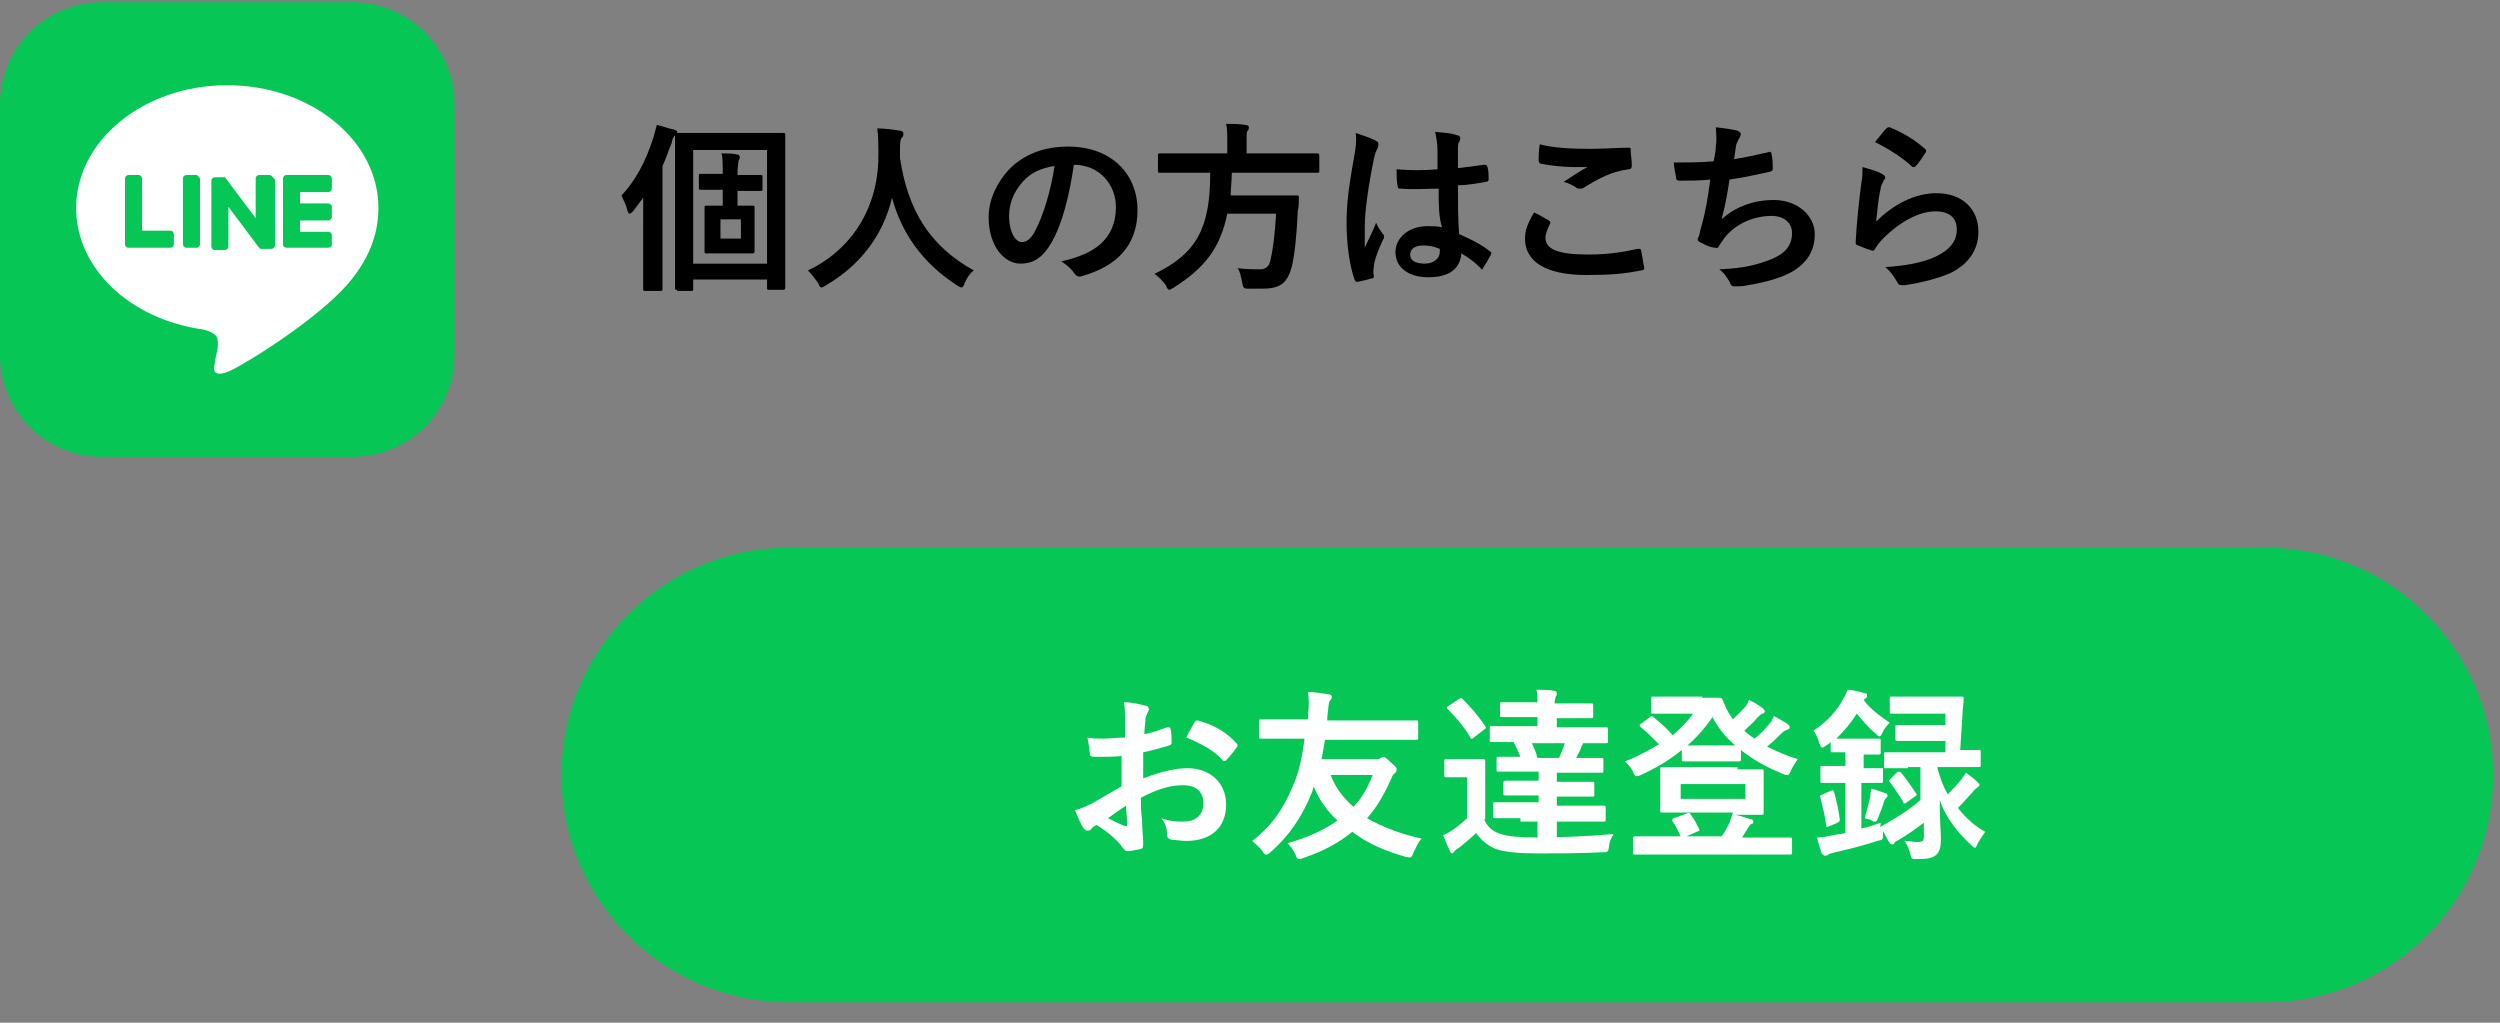 <?xml version="1.0" encoding="utf-8"?>
<!-- Generator: Adobe Illustrator 27.0.0, SVG Export Plug-In . SVG Version: 6.00 Build 0)  -->
<svg version="1.1" id="レイヤー_1" xmlns="http://www.w3.org/2000/svg" xmlns:xlink="http://www.w3.org/1999/xlink" x="0px"
	 y="0px" viewBox="0 0 220 90" style="enable-background:new 0 0 220 90;" xml:space="preserve">
<rect x="0" y="0" width="220" height="90" fill="#808080" stroke="none"/>
<style type="text/css">
	.st0{fill:#06C755;}
	.st1{fill:#FFFFFF;}
</style>
<g>
	<g>
		<path d="M56.6,19.5c0-0.6,0-1.4,0-2.1c-0.3,0.4-0.6,0.8-0.9,1.2c-0.1,0.1-0.2,0.2-0.3,0.2c-0.1,0-0.1-0.1-0.2-0.3
			c-0.1-0.5-0.4-1-0.5-1.3c1.2-1.3,2.1-2.9,2.8-5.1c0.1-0.4,0.2-0.7,0.3-1.1c0.5,0.1,1,0.3,1.5,0.4c0.2,0.1,0.3,0.1,0.3,0.2
			c0,0.1-0.1,0.2-0.2,0.3c-0.1,0.1-0.2,0.2-0.3,0.7c-0.3,0.7-0.5,1.4-0.8,2v8.4c0,1.6,0,2.4,0,2.4c0,0.2,0,0.2-0.2,0.2h-1.3
			c-0.2,0-0.2,0-0.2-0.2c0-0.1,0-0.9,0-2.4V19.5z M59.6,25.5c-0.2,0-0.2,0-0.2-0.2c0-0.1,0-1.1,0-5.4v-4c0-2.8,0-3.9,0-4
			c0-0.2,0-0.2,0.2-0.2c0.1,0,0.7,0,2.2,0h4.9c1.6,0,2.1,0,2.2,0c0.2,0,0.2,0,0.2,0.2c0,0.1,0,1.2,0,3.7v4.4c0,4.2,0,5.2,0,5.3
			c0,0.1,0,0.2-0.2,0.2h-1.2c-0.2,0-0.2,0-0.2-0.2v-0.7H61v0.8c0,0.2,0,0.2-0.2,0.2H59.6z M61,23.2h6.5v-10H61V23.2z M64.9,16.7v1.4
			h0c0.9,0,1.2,0,1.3,0c0.2,0,0.2,0,0.2,0.2c0,0.1,0,0.4,0,1.2v1.4c0,0.8,0,1.1,0,1.2c0,0.1,0,0.2-0.2,0.2c-0.1,0-0.4,0-1.3,0h-1.4
			c-0.9,0-1.2,0-1.3,0c-0.2,0-0.2,0-0.2-0.2c0-0.1,0-0.4,0-1.2v-1.4c0-0.8,0-1.1,0-1.2c0-0.2,0-0.2,0.2-0.2c0.1,0,0.4,0,1.4,0v-1.4
			h-0.2c-1.2,0-1.6,0-1.7,0c-0.2,0-0.2,0-0.2-0.2v-1c0-0.2,0-0.2,0.2-0.2c0.1,0,0.5,0,1.7,0h0.2v-0.1c0-0.8,0-1.3-0.1-1.7
			c0.5,0,1,0,1.4,0.1c0.1,0,0.2,0.1,0.2,0.2c0,0.1,0,0.2-0.1,0.3c0,0.1-0.1,0.5-0.1,1.2v0.1h0.3c1.2,0,1.6,0,1.7,0
			c0.2,0,0.2,0,0.2,0.2v1c0,0.2,0,0.2-0.2,0.2c-0.1,0-0.5,0-1.7,0H64.9z M65.2,19.3h-1.8v1.7h1.8V19.3z"/>
		<path d="M84.9,24.9c-0.1,0.3-0.2,0.4-0.3,0.4c-0.1,0-0.2-0.1-0.4-0.2c-3.1-2-4.9-4.7-5.7-7.7c-0.8,3.4-2.9,6-5.8,7.7
			c-0.2,0.1-0.3,0.2-0.4,0.2c-0.1,0-0.2-0.1-0.3-0.4c-0.3-0.4-0.6-0.8-0.9-1.1c4.2-2,6.3-6,6.2-10.4c0-0.7,0-1.4-0.1-2.1
			c0.6,0,1.4,0.1,2,0.2c0.2,0,0.3,0.1,0.3,0.3c0,0.2-0.1,0.3-0.2,0.4c-0.1,0.2-0.1,0.5-0.1,1.1c0,0.2,0,0.4,0,0.6
			c0.7,4.7,2.7,7.8,6.5,9.9C85.4,24,85.1,24.4,84.9,24.9z"/>
		<path d="M94.5,14.5c-0.4,2.7-1,5.2-2,6.9c-0.7,1.2-1.5,1.8-2.7,1.8c-1.4,0-2.8-1.5-2.8-4.1c0-1.5,0.7-3,1.8-4.2c1.3-1.3,3-2,5.2-2
			c3.8,0,6.1,2.4,6.1,5.6c0,3-1.7,4.9-4.9,5.8c-0.3,0.1-0.5,0-0.7-0.3c-0.2-0.3-0.5-0.6-1.1-1c2.7-0.6,4.8-1.8,4.8-4.8
			C98.2,16.3,96.8,14.5,94.5,14.5L94.5,14.5z M90,16c-0.8,0.9-1.2,1.9-1.2,3c0,1.5,0.6,2.3,1.1,2.3c0.4,0,0.8-0.2,1.2-1
			c0.7-1.3,1.4-3.6,1.7-5.7C91.6,14.8,90.7,15.2,90,16z"/>
		<path d="M104.1,15.2c-1.4,0-1.9,0-2,0c-0.2,0-0.2,0-0.2-0.2v-1.3c0-0.2,0-0.2,0.2-0.2c0.1,0,0.6,0,2,0h3.9v-1c0-0.7,0-1.2-0.1-1.6
			c0.6,0,1.2,0,1.7,0.1c0.2,0,0.3,0.1,0.3,0.2c0,0.1,0,0.2-0.1,0.3c-0.1,0.1-0.1,0.3-0.1,0.9v1.1h4.2c1.4,0,1.9,0,2,0
			c0.1,0,0.2,0,0.2,0.2V15c0,0.2,0,0.2-0.2,0.2c-0.1,0-0.6,0-2,0h-5.5c0,0.7-0.1,1.4-0.1,2h3.9c1.3,0,1.8,0,1.9,0
			c0.2,0,0.2,0,0.2,0.2c0,0.4,0,0.8-0.1,1.2c-0.1,2.4-0.3,3.9-0.5,4.8c-0.4,1.5-1,2-2.6,2c-0.3,0-0.7,0-1.3,0
			c-0.4,0-0.4-0.1-0.5-0.6c-0.1-0.5-0.2-1-0.4-1.2c0.8,0.1,1.6,0.1,2,0.1c0.5,0,0.8-0.3,0.9-0.8c0.2-0.8,0.4-2.3,0.5-4.1H108
			c-0.6,3-2,4.8-4.7,6.5c-0.2,0.1-0.3,0.2-0.4,0.2c-0.1,0-0.2-0.1-0.3-0.4c-0.3-0.4-0.6-0.7-1-1c3.7-1.8,4.9-4,4.9-8.9H104.1z"/>
		<path d="M121.1,12.4c0.2,0.1,0.2,0.2,0.2,0.3c0,0.1,0,0.2-0.1,0.4c-0.1,0.2-0.2,0.4-0.3,0.9c-0.5,2.4-0.8,4.7-0.8,5.8
			c0,0.6,0,1.4,0,2c0.3-0.7,0.7-1.4,1-2.2c0.2,0.5,0.4,0.7,0.6,1c0.1,0.1,0.1,0.1,0.1,0.2s0,0.2-0.1,0.3c-0.6,1.3-0.8,2-0.8,2.4
			c-0.1,0.4,0,0.7,0,0.8c0,0.1,0,0.2-0.2,0.2c-0.3,0.1-0.8,0.2-1.2,0.3c-0.2,0-0.2,0-0.3-0.2c-0.4-1.1-0.7-3-0.7-4.9
			c0-1.5,0.1-2.8,0.7-6.1c0.1-0.6,0.2-1.2,0.1-1.9C119.9,11.9,120.8,12.2,121.1,12.4z M126.6,16.6c-1.1,0-2.2,0.1-3.3,0
			c-0.2,0-0.3,0-0.3-0.2c-0.1-0.4-0.1-1-0.1-1.5c1.2,0.1,2.4,0.1,3.6,0c0-0.6,0-1.1,0-1.7c0-0.6-0.1-1-0.2-1.6
			c0.9,0.1,1.4,0.1,1.9,0.3c0.2,0,0.3,0.1,0.3,0.3c0,0.1,0,0.1-0.1,0.3c-0.1,0.1-0.1,0.4-0.1,0.6c0,0.5,0,1,0,1.7
			c0.8-0.1,1.6-0.2,2.3-0.3c0.2,0,0.2,0,0.3,0.2c0.1,0.3,0.1,0.8,0.1,1.1c0,0.1-0.1,0.2-0.2,0.2c-0.6,0.1-1.6,0.3-2.5,0.3
			c0,1.8,0,2.9,0.1,4.3c0.9,0.4,1.8,0.8,2.7,1.5c0.1,0.1,0.2,0.1,0.1,0.3c-0.2,0.4-0.5,0.9-0.7,1.2c0,0.1-0.1,0.1-0.1,0.1
			s-0.1,0-0.1-0.1c-0.5-0.5-1-0.9-1.7-1.3c-0.1,1.3-1,2.1-2.9,2.1c-1.8,0-2.9-0.9-2.9-2.2c0-1.3,1.2-2.3,2.8-2.3
			c0.4,0,0.9,0,1.3,0.1C126.6,19.1,126.6,17.9,126.6,16.6z M125.3,21.6c-0.8,0-1.2,0.3-1.2,0.8c0,0.5,0.4,0.8,1.3,0.8
			c0.8,0,1.3-0.5,1.3-1c0-0.1,0-0.2,0-0.3C126.2,21.7,125.8,21.6,125.3,21.6z"/>
		<path d="M136.3,19.4c0.1,0.1,0.2,0.2,0.1,0.3c-0.2,0.4-0.4,0.9-0.4,1.2c0,1,1,1.5,3.8,1.5c1.6,0,3-0.2,4.3-0.5
			c0.2,0,0.3,0,0.3,0.1c0.1,0.3,0.2,1.2,0.3,1.6c0,0.1-0.1,0.2-0.3,0.2c-1.5,0.3-2.7,0.4-4.8,0.4c-3.6,0-5.4-1.2-5.4-3.2
			c0-0.7,0.2-1.3,0.8-2.3C135.5,18.9,135.9,19.2,136.3,19.4z M139.9,13.1c1.2,0,2.4-0.1,3.4-0.1c0.2,0,0.2,0,0.2,0.2
			c0,0.4,0.1,0.8,0.1,1.4c0,0.2-0.1,0.3-0.3,0.3c-1.5,0.2-2.6,0.8-3.9,1.6c-0.1,0.1-0.3,0.1-0.4,0.1c-0.1,0-0.2,0-0.3-0.1
			c-0.3-0.2-0.7-0.4-1.1-0.5c0.8-0.5,1.5-1,2.1-1.3c-0.4,0-0.8,0-1.3,0c-0.6,0-1.9-0.1-2.8-0.3c-0.1,0-0.2-0.1-0.2-0.3
			c0-0.4,0-0.8,0.1-1.4C136.6,13,138.2,13.1,139.9,13.1z"/>
		<path d="M151,12.8c0.1-0.7,0-1.1,0-1.6c0.9,0.1,1.5,0.2,1.9,0.3c0.2,0.1,0.3,0.2,0.3,0.3c0,0.1-0.1,0.2-0.1,0.3
			c-0.1,0.1-0.2,0.4-0.3,0.6c-0.1,0.4-0.1,0.8-0.2,1.3c0.8-0.1,2.1-0.4,3-0.6c0.2-0.1,0.3,0,0.3,0.2c0.1,0.4,0.1,0.8,0.1,1.2
			c0,0.2,0,0.2-0.2,0.3c-1.4,0.3-2.2,0.5-3.6,0.7c-0.2,1.3-0.4,2.4-0.7,3.5c1.2-1.1,2.8-1.7,4.6-1.7c2.1,0,3.6,1.4,3.6,3
			c0,1.4-0.6,2.4-1.8,3.2c-1,0.6-2.3,1-4.1,1.3c-0.4,0.1-0.8,0.1-1.2,0.1c-0.2,0-0.3-0.1-0.4-0.4c-0.3-0.5-0.5-0.8-0.9-1.1
			c2.3-0.1,3.3-0.4,4.6-0.9c1.2-0.5,1.8-1.2,1.8-2.3c0-0.8-0.6-1.5-1.8-1.5c-1.7,0-3.3,0.8-4.2,2c-0.1,0.2-0.3,0.4-0.4,0.6
			c-0.1,0.2-0.2,0.3-0.3,0.2c-0.4,0-0.9-0.2-1.2-0.4c-0.3-0.1-0.4-0.2-0.4-0.3c0-0.1,0-0.2,0.1-0.3c0.1-0.3,0.1-0.5,0.2-0.8
			c0.4-1.4,0.6-2.6,0.8-4.2c-0.9,0.1-1.9,0.1-2.7,0.1c-0.2,0-0.3-0.1-0.3-0.2c0-0.2-0.2-0.9-0.2-1.4c1.2,0,2.2,0,3.5-0.1
			C150.9,13.7,151,13.2,151,12.8z"/>
		<path d="M165.6,15.3c0.2,0.1,0.3,0.2,0.3,0.3c0,0.1,0,0.2-0.1,0.2c-0.1,0.3-0.3,0.5-0.3,0.8c-0.2,0.8-0.3,2-0.4,2.9
			c1.5-1.5,3.4-2.5,5.3-2.5c2.3,0,3.7,1.4,3.7,3.4c0,1.7-1,2.9-2.4,3.6c-1.1,0.5-2.7,0.9-4.1,1.1c-0.4,0-0.5,0-0.6-0.2
			c-0.3-0.5-0.6-1-1.1-1.4c1.8-0.1,3.3-0.4,4.4-0.9c1.3-0.6,1.9-1.4,1.9-2.4c0-0.9-0.5-1.6-1.9-1.6c-1.4,0-3.1,0.9-4.6,2.4
			c-0.3,0.3-0.5,0.6-0.7,0.9c-0.1,0.2-0.2,0.2-0.4,0.1c-0.4-0.1-0.8-0.3-1.1-0.4c-0.2-0.1-0.2-0.1-0.2-0.3c0.1-1.9,0.3-3.7,0.5-5.2
			c0.1-0.5,0.1-0.9,0.1-1.4C164.6,14.9,165.3,15.1,165.6,15.3z M166,11.3c0.1-0.1,0.2-0.1,0.3-0.1c1.2,0.5,2.2,1.1,3.1,1.9
			c0.1,0.1,0.1,0.1,0.1,0.2c0,0,0,0.1-0.1,0.2c-0.2,0.3-0.5,0.8-0.8,1.1c-0.1,0.1-0.1,0.1-0.2,0.1c-0.1,0-0.1,0-0.2-0.1
			c-0.9-0.8-2-1.5-3.2-2.1C165.5,11.9,165.8,11.5,166,11.3z"/>
	</g>
	<path class="st0" d="M199.4,88.2h-130c-11,0-20-9-20-20v0c0-11,9-20,20-20h130c11,0,20,9,20,20v0C219.4,79.3,210.4,88.2,199.4,88.2
		z"/>
	<g>
		<path class="st1" d="M99,66.5c-0.8,0.1-1.6,0.1-2.7,0.1c-0.3,0-0.4-0.1-0.4-0.3c0-0.3-0.1-0.8-0.2-1.4C96.1,65,96.5,65,97,65
			c0.7,0,1.4-0.1,2-0.1c0-0.5,0-1.1,0-1.8c0-0.4,0-0.9-0.1-1.3c0.8,0,1.5,0.2,1.9,0.3c0.2,0,0.3,0.2,0.3,0.3c0,0.1,0,0.1-0.1,0.3
			c-0.1,0.2-0.2,0.4-0.2,0.6c0,0.4-0.1,0.8-0.1,1.3c0.7-0.1,1.4-0.4,2-0.6c0.1,0,0.3,0,0.3,0.1c0.1,0.4,0.1,0.8,0.1,1.2
			c0,0.2,0,0.2-0.2,0.3c-1.1,0.3-1.3,0.4-2.3,0.6c0,0.8,0,1.6,0,2.3c1.5-0.6,2.9-0.9,3.9-0.9c2,0,3.4,1.3,3.4,3.2
			c0,2-1.3,3.2-3.5,3.2c-0.5,0-1-0.1-1.3-0.1c-0.3-0.1-0.4-0.2-0.4-0.5c0-0.4-0.1-0.9-0.5-1.4c0.8,0.3,1.4,0.3,2,0.3
			c0.9,0,1.7-0.5,1.7-1.6c0-1-0.6-1.6-1.8-1.6c-0.9,0-2,0.2-3.7,1.1c0,0.7,0,1.2,0.1,1.9c0,0.7,0.1,1.7,0.1,2.1c0,0.2,0,0.5-0.2,0.5
			c-0.4,0.1-0.9,0.2-1.2,0.2c-0.2,0-0.2-0.1-0.4-0.3c-0.4-0.6-1.3-1.4-2.3-2c-0.2,0.1-0.4,0.2-0.5,0.4c-0.1,0.1-0.2,0.1-0.3,0.1
			c-0.1,0-0.3-0.1-0.4-0.3c-0.2-0.3-0.5-1-0.7-1.5c0.4-0.1,0.9-0.3,1.5-0.6c0.7-0.4,1.4-0.8,2.6-1.5V66.5z M97.5,72
			c0.4,0.2,1,0.5,1.5,0.7c0.1,0,0.2,0,0.2-0.1c0-0.4-0.1-1.2-0.1-1.7C98.6,71.2,98.1,71.6,97.5,72z M105.1,63.6
			c0.1-0.2,0.2-0.2,0.3-0.2c1.5,0.4,2.6,1.1,3.4,2c0.1,0.1,0.1,0.1,0.1,0.2s0,0.1-0.1,0.2c-0.2,0.3-0.6,0.8-0.9,1.1
			c0,0.1-0.3,0.1-0.3,0c-0.8-0.9-2-1.5-3.2-2C104.6,64.4,104.9,64,105.1,63.6z"/>
		<path class="st1" d="M113,65c-1.4,0-1.9,0-2,0c-0.2,0-0.2,0-0.2-0.2v-1.3c0-0.2,0-0.2,0.2-0.2c0.1,0,0.6,0,2,0h2.1l0-0.3
			c0.1-0.8,0.1-1.6,0-2.1c0.6,0,1.2,0.1,1.8,0.2c0.2,0,0.3,0.1,0.3,0.2c0,0.1,0,0.2-0.2,0.4c-0.1,0.2-0.1,0.7-0.2,1.4
			c0,0.1,0,0.2,0,0.3h5.8c1.4,0,1.9,0,2,0c0.2,0,0.2,0,0.2,0.2v1.3c0,0.2,0,0.2-0.2,0.2c-0.1,0-0.6,0-2,0h-6
			c-0.1,0.6-0.2,1.2-0.3,1.7h4.8c0.2,0,0.3,0,0.4-0.1c0.1,0,0.1-0.1,0.2-0.1c0.1,0,0.2,0,0.7,0.5c0.5,0.4,0.5,0.5,0.5,0.6
			c0,0.1,0,0.2-0.1,0.3c-0.2,0.1-0.3,0.3-0.4,0.6c-0.6,1.3-1.2,2.4-2.1,3.4c1.4,0.8,3,1.4,4.8,1.8c-0.3,0.3-0.5,0.8-0.7,1.2
			c-0.2,0.5-0.2,0.5-0.7,0.4c-1.8-0.5-3.4-1.2-4.7-2.2c-1.1,0.9-2.5,1.7-4.3,2.3c-0.2,0.1-0.3,0.1-0.4,0.1c-0.1,0-0.2-0.1-0.3-0.4
			c-0.2-0.4-0.4-0.7-0.7-1c1.8-0.5,3.3-1.2,4.4-2c-0.9-0.8-1.6-1.8-2.1-3c0,0.1-0.1,0.3-0.1,0.4c-0.9,2.3-2.1,4-3.7,5.4
			c-0.2,0.2-0.3,0.2-0.4,0.2c-0.1,0-0.2-0.1-0.3-0.3c-0.3-0.4-0.6-0.6-0.9-0.9c1.7-1.3,2.8-2.9,3.6-4.9c0.5-1.1,0.8-2.5,1-4.1H113z
			 M117.1,68.2c0.4,1.1,1.1,2,2,2.8c0.8-0.8,1.3-1.8,1.7-2.8H117.1z"/>
		<path class="st1" d="M130.6,72.1c0.3,0.7,0.8,1.1,1.5,1.3c0.6,0.2,1.6,0.3,3,0.3c2,0,4.5-0.1,6.9-0.3c-0.2,0.3-0.4,0.7-0.4,1.1
			c-0.1,0.5-0.1,0.5-0.6,0.5c-2,0.1-3.9,0.1-5.6,0.1c-1.6,0-3-0.1-3.8-0.4c-0.7-0.3-1.3-0.8-1.7-1.4c-0.4,0.4-0.9,0.8-1.5,1.3
			c-0.2,0.1-0.3,0.2-0.4,0.3c-0.1,0.1-0.1,0.2-0.2,0.2c-0.1,0-0.2-0.1-0.2-0.2c-0.2-0.4-0.4-0.9-0.6-1.4c0.4-0.2,0.6-0.3,0.9-0.5
			c0.4-0.3,0.8-0.6,1.2-1v-3.6h-0.7c-0.8,0-1,0-1.1,0c-0.2,0-0.2,0-0.2-0.2v-1.2c0-0.2,0-0.2,0.2-0.2c0.1,0,0.3,0,1.1,0h0.9
			c0.8,0,1.1,0,1.2,0c0.1,0,0.2,0,0.2,0.2c0,0.1,0,0.5,0,1.5V72.1z M128.4,61.5c0.2-0.1,0.2-0.1,0.3,0c0.7,0.7,1.4,1.5,2,2.4
			c0.1,0.1,0.1,0.2-0.1,0.3l-0.9,0.7c-0.1,0.1-0.1,0.1-0.2,0.1s-0.1,0-0.1-0.1c-0.6-1-1.3-1.8-2-2.5c-0.1-0.1-0.1-0.2,0.1-0.3
			L128.4,61.5z M133.8,72c-1.6,0-2.1,0-2.2,0c-0.2,0-0.2,0-0.2-0.2v-1c0-0.2,0-0.2,0.2-0.2c0.1,0,0.6,0,2.2,0h1.6V70h-0.9
			c-1.4,0-1.9,0-2,0c-0.2,0-0.2,0-0.2-0.2v-0.9c0-0.1,0-0.2,0.2-0.2c0.1,0,0.6,0,2,0h0.9v-0.8H134c-1.5,0-2,0-2.1,0
			c-0.2,0-0.2,0-0.2-0.2v-0.9c0-0.2,0-0.2,0.2-0.2c0.1,0,0.6,0,1.9,0c-0.2-0.5-0.4-0.9-0.6-1.3c-1.3,0-1.8,0-1.9,0
			c-0.2,0-0.2,0-0.2-0.2v-1c0-0.2,0-0.2,0.2-0.2c0.1,0,0.6,0,2.2,0h1.8v-0.8h-1c-1.5,0-2,0-2.1,0c-0.2,0-0.2,0-0.2-0.2v-0.9
			c0-0.2,0-0.2,0.2-0.2c0.1,0,0.6,0,2.1,0h1c0-0.4,0-0.8-0.1-1.1c0.5,0,1.2,0,1.6,0.1c0.1,0,0.2,0.1,0.2,0.2c0,0.1,0,0.2-0.1,0.3
			c0,0.1-0.1,0.3-0.1,0.6h1.2c1.5,0,2,0,2,0c0.2,0,0.2,0,0.2,0.2v0.9c0,0.2,0,0.2-0.2,0.2c-0.1,0-0.6,0-2,0H137v0.8h2.1
			c1.6,0,2.1,0,2.2,0c0.2,0,0.2,0,0.2,0.2v1c0,0.2,0,0.2-0.2,0.2c-0.1,0-0.6,0-2,0c0,0.1-0.1,0.2-0.1,0.2c-0.1,0.4-0.3,0.7-0.5,1.1
			h0c1.5,0,2.1,0,2.2,0c0.2,0,0.2,0,0.2,0.2v0.9c0,0.2,0,0.2-0.2,0.2c-0.1,0-0.6,0-2.2,0H137v0.8h1.1c1.4,0,1.9,0,2,0
			c0.2,0,0.2,0,0.2,0.2v0.9c0,0.2,0,0.2-0.2,0.2c-0.1,0-0.6,0-2,0H137v0.8h1.9c1.6,0,2.1,0,2.2,0c0.2,0,0.2,0,0.2,0.2v1
			c0,0.2,0,0.2-0.2,0.2c-0.1,0-0.6,0-2.2,0H137c0,0.7,0,1.1,0,1.2c0,0.2,0,0.2-0.2,0.2h-1.3c-0.2,0-0.2,0-0.2-0.2c0-0.1,0-0.4,0-1.2
			H133.8z M134.8,65.4c0.2,0.4,0.4,0.9,0.5,1.3h1.9c0.2-0.5,0.4-0.9,0.5-1.3H134.8z"/>
		<path class="st1" d="M149.8,61.4c0.9,0,1.3,0,1.5,0c0.1,0,0.2,0,0.3,0.2c0.2,0.5,0.4,1,0.7,1.4c0.1,0.1,0.1,0.2,0.2,0.3
			c0.4-0.4,0.7-0.7,1-1c0.2-0.2,0.3-0.4,0.4-0.7c0.5,0.2,0.9,0.5,1.2,0.7c0.1,0.1,0.2,0.2,0.2,0.3c0,0.1-0.1,0.2-0.2,0.2
			c-0.1,0-0.3,0.2-0.5,0.4c-0.3,0.4-0.7,0.7-1.1,1.1c0.3,0.3,0.6,0.5,0.9,0.7c0.5-0.4,1-0.9,1.3-1.3c0.2-0.2,0.3-0.4,0.4-0.7
			c0.5,0.3,0.9,0.5,1.2,0.7c0.1,0.1,0.2,0.2,0.2,0.3c0,0.1-0.1,0.2-0.2,0.2c-0.2,0.1-0.3,0.1-0.6,0.4c-0.3,0.3-0.7,0.7-1.2,1.1
			c0.8,0.4,1.7,0.8,2.7,1.1c-0.2,0.3-0.4,0.6-0.6,1c-0.1,0.3-0.2,0.4-0.3,0.4c-0.1,0-0.2,0-0.4-0.1c-1.5-0.6-2.7-1.3-3.7-2.1v0.8
			c0,0.2,0,0.2-0.2,0.2c-0.1,0-0.4,0-1.6,0h-1.6c-1.1,0-1.5,0-1.6,0c-0.2,0-0.2,0-0.2-0.2V66c-1.1,0.9-2.3,1.6-3.6,2.2
			c-0.2,0.1-0.3,0.1-0.4,0.1c-0.1,0-0.2-0.1-0.3-0.4c-0.2-0.4-0.4-0.6-0.7-0.9c1.1-0.4,2.1-1,3-1.5c-0.6-0.6-1.1-1.1-1.6-1.5
			c-0.1-0.1-0.1-0.1-0.1-0.2c0,0,0-0.1,0.1-0.1l0.8-0.6c0.1-0.1,0.2-0.1,0.3,0c0.6,0.5,1.2,1,1.7,1.6c0.7-0.6,1.3-1.2,1.8-1.9h-1.8
			c-1.2,0-1.6,0-1.7,0c-0.2,0-0.2,0-0.2-0.2v-1.1c0-0.2,0-0.2,0.2-0.2c0.1,0,0.5,0,1.7,0H149.8z M152.9,67.7c1.5,0,2,0,2.1,0
			c0.2,0,0.2,0,0.2,0.2c0,0.1,0,0.4,0,1.2v1.2c0,0.8,0,1.1,0,1.2c0,0.2,0,0.2-0.2,0.2c-0.1,0-0.6,0-2.1,0h-0.2
			c0.5,0.1,1,0.3,1.4,0.4c0.1,0,0.2,0.1,0.2,0.2c0,0.1,0,0.2-0.2,0.2c-0.1,0.1-0.2,0.2-0.3,0.4l-0.5,0.8h2.2c1.4,0,1.9,0,2,0
			c0.2,0,0.2,0,0.2,0.2V75c0,0.2,0,0.2-0.2,0.2c-0.1,0-0.6,0-2,0h-9.6c-1.4,0-1.9,0-2,0c-0.2,0-0.2,0-0.2-0.2v-1.2
			c0-0.1,0-0.2,0.2-0.2c0.1,0,0.6,0,2,0h2c-0.2-0.4-0.4-0.9-0.7-1.3c-0.1-0.1-0.1-0.2,0.1-0.3l1.1-0.4c0.2-0.1,0.3-0.1,0.4,0.1
			c0.3,0.4,0.5,0.8,0.7,1.2c0.1,0.2,0.1,0.2-0.2,0.3l-0.9,0.4h3.1c0.3-0.4,0.5-0.8,0.7-1.2c0.1-0.3,0.2-0.6,0.3-0.9h-4.1
			c-1.5,0-2,0-2.1,0c-0.2,0-0.2,0-0.2-0.2c0-0.1,0-0.4,0-1.2v-1.2c0-0.8,0-1.1,0-1.2c0-0.2,0-0.2,0.2-0.2c0.1,0,0.6,0,2.1,0H152.9z
			 M147.9,70.3h5.7V69h-5.7V70.3z M151.5,65.6c0.6,0,1,0,1.2,0c-0.8-0.7-1.5-1.5-2-2.5c-0.6,0.9-1.4,1.8-2.2,2.5c0.2,0,0.6,0,1.3,0
			H151.5z"/>
		<path class="st1" d="M170.5,67.6c0.2,0.8,0.5,1.6,0.9,2.3c0.4-0.4,0.8-0.8,1.2-1.3c0.1-0.2,0.3-0.4,0.4-0.6c0.4,0.3,0.7,0.5,1,0.8
			c0.1,0.1,0.2,0.2,0.2,0.3c0,0.1-0.1,0.1-0.2,0.2c-0.1,0.1-0.3,0.2-0.4,0.4c-0.4,0.4-0.8,0.9-1.3,1.4c0.7,0.9,1.5,1.6,2.4,2.1
			c-0.2,0.3-0.5,0.7-0.7,1.1c-0.1,0.2-0.1,0.3-0.2,0.3c-0.1,0-0.2-0.1-0.3-0.2c-1.3-1.2-2.3-2.5-2.8-4c0,1.9,0.1,2.8,0.1,3.5
			c0,0.6-0.1,1.1-0.5,1.4c-0.3,0.2-0.7,0.3-1.6,0.3c-0.5,0-0.5,0-0.6-0.5c-0.1-0.4-0.3-0.8-0.5-1.1c0.5,0,0.8,0.1,1.1,0.1
			c0.5,0,0.6-0.1,0.6-0.5v-1.2c-0.8,0.6-1.5,1.1-2.2,1.5c-0.2,0.1-0.4,0.2-0.4,0.3c0,0.1-0.1,0.1-0.2,0.1c-0.1,0-0.1,0-0.2-0.1
			c-0.2-0.3-0.4-0.7-0.6-1.1c0,0.1,0,0.2,0,0.3c0,0.5,0,0.5-0.5,0.6c-1.2,0.4-2.4,0.7-3.7,1c-0.3,0.1-0.5,0.1-0.6,0.2
			c-0.1,0.1-0.2,0.1-0.3,0.1c-0.1,0-0.2-0.1-0.3-0.2c-0.1-0.4-0.3-0.9-0.4-1.4c0.5,0,0.9-0.1,1.4-0.2c0.4-0.1,0.8-0.1,1.1-0.2v-4.4
			h-0.4c-1.2,0-1.6,0-1.6,0c-0.2,0-0.2,0-0.2-0.2v-1.1c0-0.2,0-0.2,0.2-0.2c0.1,0,0.5,0,1.6,0h0.4v-1.2c-0.8,0-1.1,0-1.1,0
			c-0.2,0-0.2,0-0.2-0.2v-0.7c-0.1,0.1-0.2,0.2-0.4,0.3c-0.1,0.1-0.3,0.2-0.3,0.2c-0.1,0-0.2-0.1-0.3-0.4c-0.1-0.4-0.3-0.8-0.5-1.1
			c1.2-0.8,2.1-1.8,2.6-2.8c0.2-0.3,0.3-0.6,0.4-0.8c0.5,0,1.1,0.2,1.5,0.3c0.2,0,0.2,0.1,0.2,0.2c0,0.1,0,0.2-0.2,0.3l-0.1,0.1
			c0.6,0.8,1.3,1.3,2.3,2c-0.2,0.2-0.5,0.5-0.6,0.8c-0.1,0.2-0.2,0.4-0.3,0.4c-0.1,0-0.2-0.1-0.3-0.2c-0.7-0.6-1.2-1.2-1.7-1.8
			c-0.5,0.8-1.1,1.5-1.8,2.2c0.2,0,0.5,0,1.1,0h1.3c1,0,1.2,0,1.3,0c0.2,0,0.2,0,0.2,0.2v1c0,0.2,0,0.2-0.2,0.2c-0.1,0-0.4,0-1.3,0
			v1.2h0.1c1.2,0,1.6,0,1.6,0h0.1v-1.2c0-0.2,0-0.2,0.2-0.2c0.1,0,0.6,0,2.1,0h3.1l0-1h-2.4c-1.3,0-1.7,0-1.8,0
			c-0.2,0-0.2,0-0.2-0.2V64c0-0.2,0-0.2,0.2-0.2c0.1,0,0.5,0,1.8,0h2.4l0-1h-2.9c-1.3,0-1.7,0-1.8,0c-0.2,0-0.2,0-0.2-0.2v-1.1
			c0-0.2,0-0.2,0.2-0.2c0.1,0,0.5,0,1.8,0h2.5c1.3,0,1.7,0,1.8,0c0.2,0,0.2,0,0.2,0.2c0,0.5-0.1,0.9-0.1,1.3l-0.2,3.2
			c1.1,0,1.6,0,1.6,0c0.2,0,0.2,0,0.2,0.2v1.1c0,0.2,0,0.2-0.2,0.2c-0.1,0-0.6,0-2.1,0H170.5z M161.1,69.6c0.2-0.1,0.2-0.1,0.3,0.1
			c0.2,0.7,0.4,1.6,0.5,2.4c0,0.1,0,0.2-0.2,0.3l-0.7,0.3c-0.2,0.1-0.3,0.1-0.3-0.1c-0.1-0.8-0.3-1.6-0.5-2.4
			c-0.1-0.2,0-0.2,0.2-0.3L161.1,69.6z M167.9,67.6c-1.5,0-2,0-2.1,0h-0.1v1.1c0,0.2,0,0.2-0.2,0.2c-0.1,0-0.5,0-1.6,0h-0.1v4
			c0.6-0.1,1.1-0.3,1.7-0.5c0,0.1,0,0.3-0.1,0.4l0.7-0.4c0.9-0.5,2-1.2,2.9-2v-2.9H167.9z M164.6,70c0-0.2,0-0.3,0.1-0.6
			c0.4,0.1,0.9,0.3,1.2,0.4c0.1,0,0.2,0.1,0.2,0.2c0,0.1,0,0.1-0.1,0.2c-0.1,0.1-0.1,0.1-0.2,0.3c-0.1,0.4-0.3,0.9-0.5,1.4
			c-0.1,0.2-0.1,0.4-0.3,0.4c-0.1,0-0.2,0-0.3-0.1s-0.4-0.1-0.6-0.2C164.3,71.2,164.5,70.6,164.6,70z M166.9,68
			c0.1-0.1,0.1-0.1,0.2-0.1c0,0,0.1,0,0.2,0.1c0.5,0.6,0.9,1.2,1.3,1.8c0.1,0.1,0.1,0.2-0.1,0.3l-0.7,0.5c-0.1,0.1-0.1,0.1-0.2,0.1
			s-0.1,0-0.1-0.1c-0.4-0.7-0.8-1.2-1.2-1.8c-0.1-0.1-0.1-0.1,0.1-0.3L166.9,68z"/>
	</g>
	<g>
		<path class="st0" d="M31,40.2H9c-5,0-9-4-9-9v-22c0-5,4-9,9-9h22c5,0,9,4,9,9v22C40,36.2,36,40.2,31,40.2z"/>
		<g>
			<g>
				<g>
					<path class="st1" d="M33.3,18.3c0-6-6-10.8-13.3-10.8c-7.4,0-13.3,4.9-13.3,10.8c0,5.3,4.7,9.8,11.2,10.7
						c0.4,0.1,1,0.3,1.2,0.7c0.1,0.3,0.1,0.9,0,1.2c0,0-0.2,0.9-0.2,1.1c-0.1,0.3-0.3,1.3,1.2,0.7c1.4-0.6,7.7-4.5,10.5-7.7h0
						C32.4,22.9,33.3,20.7,33.3,18.3z"/>
				</g>
				<g>
					<path class="st0" d="M28.9,21.8h-3.7h0c-0.1,0-0.3-0.1-0.3-0.3v0v0v-5.8v0v0c0-0.1,0.1-0.3,0.3-0.3h0h3.7
						c0.1,0,0.3,0.1,0.3,0.3v0.9c0,0.1-0.1,0.3-0.3,0.3h-2.5v1h2.5c0.1,0,0.3,0.1,0.3,0.3v0.9c0,0.1-0.1,0.3-0.3,0.3h-2.5v1h2.5
						c0.1,0,0.3,0.1,0.3,0.3v0.9C29.2,21.7,29,21.8,28.9,21.8z"/>
					<path class="st0" d="M15,21.8c0.1,0,0.3-0.1,0.3-0.3v-0.9c0-0.1-0.1-0.3-0.3-0.3h-2.5v-4.6c0-0.1-0.1-0.3-0.3-0.3h-0.9
						c-0.1,0-0.3,0.1-0.3,0.3v5.8v0v0c0,0.1,0.1,0.3,0.3,0.3h0H15z"/>
					<path class="st0" d="M17.3,15.4h-0.9c-0.1,0-0.3,0.1-0.3,0.3v5.8c0,0.1,0.1,0.3,0.3,0.3h0.9c0.1,0,0.3-0.1,0.3-0.3v-5.8
						C17.5,15.6,17.4,15.4,17.3,15.4z"/>
					<path class="st0" d="M23.7,15.4h-0.9c-0.1,0-0.3,0.1-0.3,0.3v3.5l-2.7-3.6c0,0,0,0,0,0c0,0,0,0,0,0c0,0,0,0,0,0c0,0,0,0,0,0
						c0,0,0,0,0,0c0,0,0,0,0,0c0,0,0,0,0,0c0,0,0,0,0,0c0,0,0,0,0,0c0,0,0,0,0,0c0,0,0,0,0,0c0,0,0,0,0,0c0,0,0,0,0,0c0,0,0,0,0,0
						c0,0,0,0,0,0c0,0,0,0,0,0c0,0,0,0,0,0c0,0,0,0,0,0c0,0,0,0,0,0h-0.9c-0.1,0-0.3,0.1-0.3,0.3v5.8c0,0.1,0.1,0.3,0.3,0.3h0.9
						c0.1,0,0.3-0.1,0.3-0.3v-3.5l2.7,3.6c0,0,0,0,0.1,0.1c0,0,0,0,0,0c0,0,0,0,0,0c0,0,0,0,0,0c0,0,0,0,0,0c0,0,0,0,0,0
						c0,0,0,0,0,0c0,0,0,0,0,0c0,0,0,0,0,0c0,0,0,0,0.1,0h0.9c0.1,0,0.3-0.1,0.3-0.3v-5.8C24,15.6,23.9,15.4,23.7,15.4z"/>
				</g>
			</g>
		</g>
	</g>
</g>
</svg>
